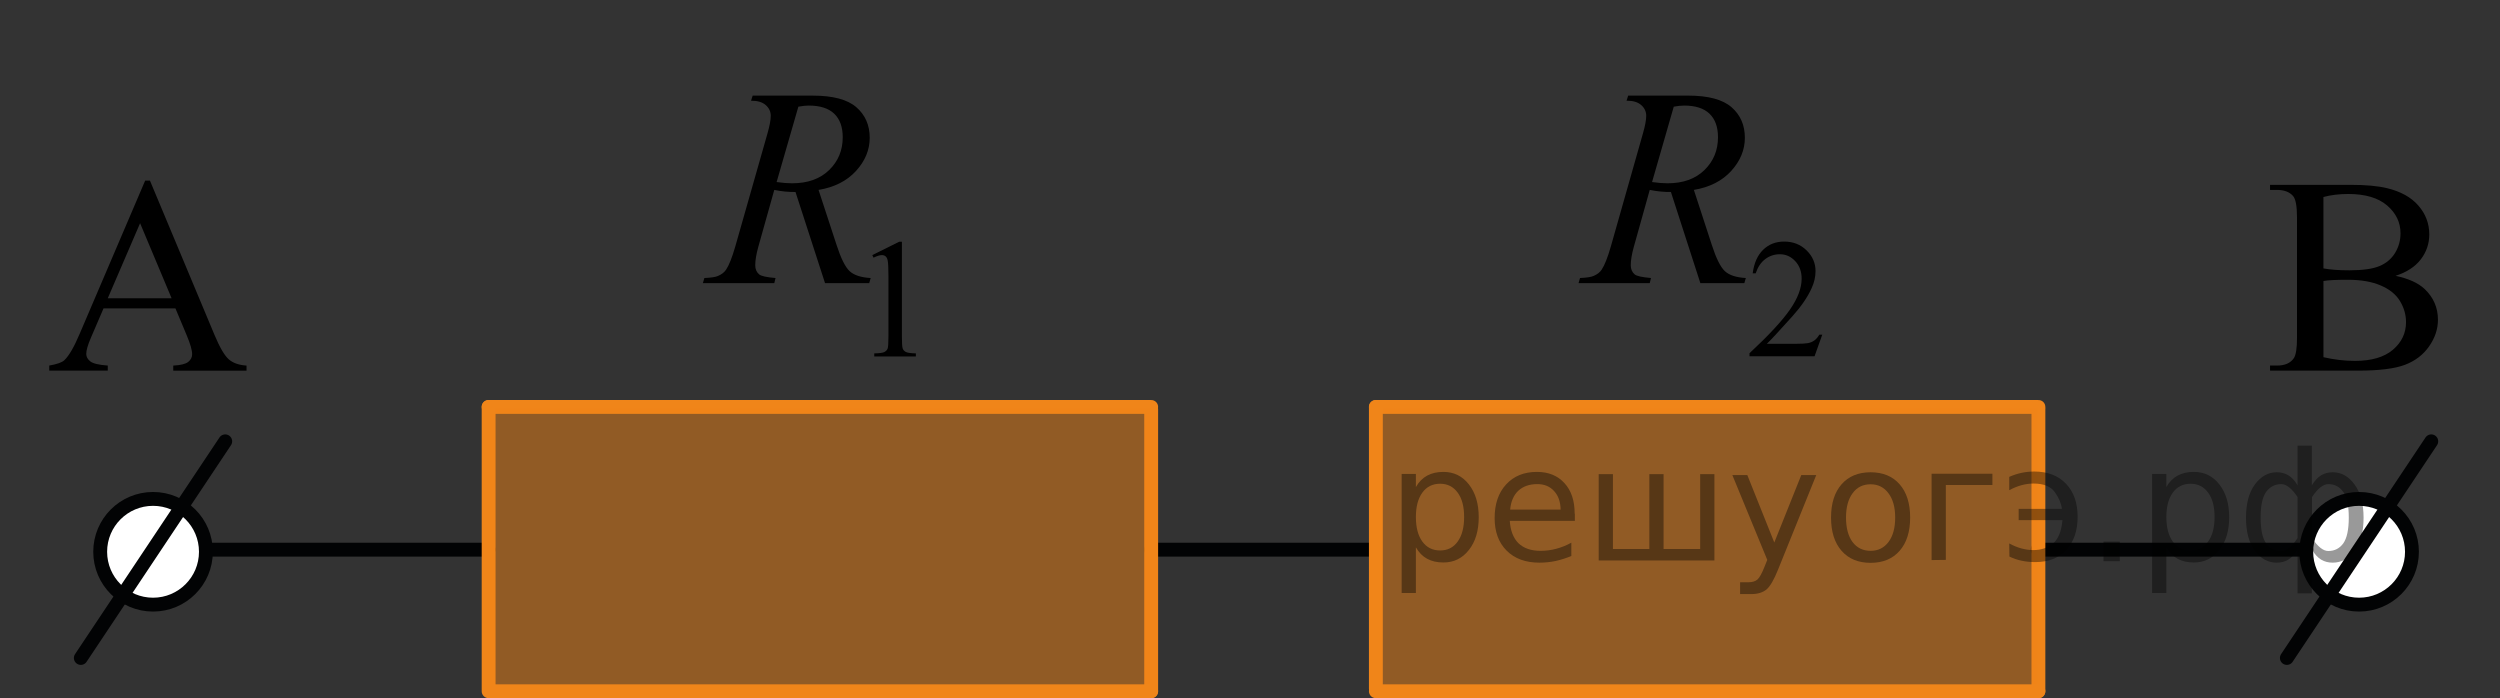 <?xml version="1.0" encoding="utf-8"?>
<!-- Generator: Adobe Illustrator 27.2.0, SVG Export Plug-In . SVG Version: 6.00 Build 0)  -->
<svg version="1.1" id="Слой_1" xmlns="http://www.w3.org/2000/svg" xmlns:xlink="http://www.w3.org/1999/xlink" x="0px" y="0px"
	 width="135.251px" height="37.771px" viewBox="0 0 135.251 37.771" enable-background="new 0 0 135.251 37.771"
	 xml:space="preserve">
<rect x="0" y="0" width="135.251" height="37.771" fill="#333333" stroke="none"/>
<g>
	
		<circle fill="#FFFFFF" stroke="#020304" stroke-width="0.75" stroke-linecap="round" stroke-linejoin="round" stroke-miterlimit="10" cx="127.628" cy="29.851" r="2.86"/>
	
		<line fill="none" stroke="#020304" stroke-width="0.75" stroke-linecap="round" stroke-linejoin="round" stroke-miterlimit="10" x1="123.72" y1="35.596" x2="131.533" y2="23.876"/>
</g>
<g>
	
		<circle fill="#FFFFFF" stroke="#020304" stroke-width="0.75" stroke-linecap="round" stroke-linejoin="round" stroke-miterlimit="10" cx="8.28" cy="29.851" r="2.86"/>
	
		<line fill="none" stroke="#020304" stroke-width="0.75" stroke-linecap="round" stroke-linejoin="round" stroke-miterlimit="10" x1="4.372" y1="35.596" x2="12.185" y2="23.876"/>
</g>
<line fill="none" stroke="#020304" stroke-width="0.75" stroke-linecap="round" stroke-linejoin="round" stroke-miterlimit="10" x1="11.14" y1="29.736" x2="26.435" y2="29.736"/>
<line fill="none" stroke="#020304" stroke-width="0.75" stroke-linecap="round" stroke-linejoin="round" stroke-miterlimit="10" x1="62.279" y1="29.736" x2="74.392" y2="29.736"/>
<line fill="none" stroke="#020304" stroke-width="0.75" stroke-linecap="round" stroke-linejoin="round" stroke-miterlimit="10" x1="110.234" y1="29.736" x2="124.768" y2="29.736"/>
<g>
	
		<line fill="none" stroke="#F08519" stroke-width="0.75" stroke-linecap="round" stroke-linejoin="round" stroke-miterlimit="10" x1="62.279" y1="22.138" x2="62.279" y2="37.396"/>
	<g>
		
			<line fill="none" stroke="#F08519" stroke-width="0.75" stroke-linecap="round" stroke-linejoin="round" stroke-miterlimit="10" x1="62.279" y1="22.016" x2="26.435" y2="22.016"/>
		<polygon opacity="0.5" fill="#F08519" enable-background="new    " points="62.234,37.457 62.234,22.078 26.392,22.078 
			26.392,37.457 		"/>
		
			<line fill="none" stroke="#F08519" stroke-width="0.75" stroke-linecap="round" stroke-linejoin="round" stroke-miterlimit="10" x1="62.279" y1="37.396" x2="26.435" y2="37.396"/>
		
			<line fill="none" stroke="#F08519" stroke-width="0.75" stroke-linecap="round" stroke-linejoin="round" stroke-miterlimit="10" x1="26.435" y1="22.016" x2="26.435" y2="37.269"/>
		
			<path fill="none" stroke="#020304" stroke-width="0.75" stroke-linecap="round" stroke-linejoin="round" stroke-miterlimit="10" d="
			M41.885,30.186"/>
	</g>
</g>
<g>
	
		<line fill="none" stroke="#F08519" stroke-width="0.75" stroke-linecap="round" stroke-linejoin="round" stroke-miterlimit="10" x1="110.279" y1="22.138" x2="110.279" y2="37.396"/>
	<g>
		
			<line fill="none" stroke="#F08519" stroke-width="0.75" stroke-linecap="round" stroke-linejoin="round" stroke-miterlimit="10" x1="110.279" y1="22.016" x2="74.435" y2="22.016"/>
		<polygon opacity="0.5" fill="#F08519" enable-background="new    " points="110.234,37.457 110.234,22.078 74.392,22.078 
			74.392,37.457 		"/>
		
			<line fill="none" stroke="#F08519" stroke-width="0.75" stroke-linecap="round" stroke-linejoin="round" stroke-miterlimit="10" x1="110.279" y1="37.396" x2="74.435" y2="37.396"/>
		
			<line fill="none" stroke="#F08519" stroke-width="0.75" stroke-linecap="round" stroke-linejoin="round" stroke-miterlimit="10" x1="74.435" y1="22.016" x2="74.435" y2="37.269"/>
		
			<path fill="none" stroke="#020304" stroke-width="0.75" stroke-linecap="round" stroke-linejoin="round" stroke-miterlimit="10" d="
			M89.885,30.186"/>
	</g>
</g>
<g>
	<g>
		<g>
			<g>
				<g>
					<g>
						<g>
							<g>
								<g>
									<g>
										<g>
											<g>
												<defs>
													<rect id="SVGID_1_" x="35.404" width="17.819" height="22.287"/>
												</defs>
												<clipPath id="SVGID_00000060008043284712101080000018018528518814951577_">
													<use xlink:href="#SVGID_1_"  overflow="visible"/>
												</clipPath>
												<g clip-path="url(#SVGID_00000060008043284712101080000018018528518814951577_)">
													<g enable-background="new    ">
														<path d="M47.192,13.8l1.456-0.723h0.145v5.135c0,0.341,0.014,0.554,0.042,0.638
															c0.027,0.083,0.086,0.147,0.174,0.192c0.089,0.045,0.268,0.07,0.539,0.076v0.166h-2.251v-0.166
															c0.282-0.006,0.465-0.03,0.547-0.074c0.083-0.043,0.14-0.102,0.173-0.175
															c0.032-0.073,0.048-0.292,0.048-0.657v-3.282c0-0.442-0.015-0.727-0.044-0.853
															c-0.021-0.096-0.058-0.166-0.112-0.211c-0.055-0.044-0.12-0.066-0.196-0.066
															c-0.109,0-0.261,0.046-0.455,0.139L47.192,13.8z"/>
													</g>
												</g>
											</g>
										</g>
									</g>
								</g>
							</g>
						</g>
					</g>
				</g>
			</g>
		</g>
	</g>
	<g>
		<g>
			<g>
				<g>
					<g>
						<g>
							<g>
								<g>
									<g>
										<g>
											<g>
												<defs>
													<rect id="SVGID_00000025431154073365398130000008294559951099719310_" x="35.404" width="17.819" height="22.287"/>
												</defs>
												<clipPath id="SVGID_00000014629380028928755200000010552442524845342652_">
													<use xlink:href="#SVGID_00000025431154073365398130000008294559951099719310_"  overflow="visible"/>
												</clipPath>
												<g clip-path="url(#SVGID_00000014629380028928755200000010552442524845342652_)">
													<g enable-background="new    ">
														<path d="M44.635,15.318l-1.598-4.931c-0.373,0.005-0.756-0.032-1.148-0.112l-0.861,3.067
															c-0.112,0.399-0.169,0.736-0.169,1.011c0,0.209,0.071,0.374,0.214,0.493
															c0.107,0.09,0.402,0.155,0.883,0.195l-0.066,0.276h-3.864l0.081-0.276
															c0.362-0.016,0.608-0.053,0.735-0.112c0.201-0.085,0.349-0.2,0.442-0.345
															c0.157-0.234,0.321-0.648,0.493-1.242l1.745-6.127c0.117-0.409,0.176-0.726,0.176-0.95
															c0-0.23-0.092-0.424-0.275-0.584c-0.185-0.159-0.448-0.236-0.792-0.231l0.089-0.277h3.254
															c1.09,0,1.875,0.21,2.356,0.629c0.481,0.419,0.722,0.97,0.722,1.653c0,0.653-0.247,1.251-0.74,1.792
															s-1.169,0.884-2.028,1.028l0.973,2.971c0.235,0.729,0.471,1.202,0.706,1.421
															c0.236,0.22,0.616,0.345,1.142,0.375l-0.081,0.276L44.635,15.318L44.635,15.318z M42.015,9.849
															c0.314,0.045,0.594,0.067,0.839,0.067c0.844,0,1.512-0.238,2.002-0.715
															c0.491-0.477,0.736-1.068,0.736-1.777c0-0.553-0.153-0.977-0.46-1.272
															c-0.307-0.294-0.767-0.441-1.38-0.441c-0.157,0-0.344,0.021-0.56,0.06L42.015,9.849z"/>
													</g>
												</g>
											</g>
										</g>
									</g>
								</g>
							</g>
						</g>
					</g>
				</g>
			</g>
		</g>
	</g>
</g>
<g>
	<g>
		<g>
			<g>
				<g>
					<g>
						<g>
							<g>
								<g>
									<g>
										<g>
											<g>
												<defs>
													<rect id="SVGID_00000098187096734934965900000011377487327837194147_" x="82.792" width="19.131" height="22.287"/>
												</defs>
												<clipPath id="SVGID_00000128449010596566642680000003279883990348855218_">
													<use xlink:href="#SVGID_00000098187096734934965900000011377487327837194147_"  overflow="visible"/>
												</clipPath>
												<g clip-path="url(#SVGID_00000128449010596566642680000003279883990348855218_)">
													<g enable-background="new    ">
														<path d="M98.586,18.104l-0.418,1.171h-3.519v-0.166c1.035-0.963,1.765-1.749,2.187-2.358
															c0.423-0.61,0.634-1.168,0.634-1.673c0-0.386-0.116-0.703-0.348-0.951s-0.509-0.372-0.831-0.372
															c-0.294,0-0.557,0.087-0.79,0.262c-0.233,0.176-0.405,0.432-0.517,0.769h-0.163
															c0.073-0.553,0.262-0.978,0.565-1.273s0.683-0.444,1.137-0.444c0.484,0,0.889,0.158,1.213,0.476
															c0.323,0.317,0.485,0.69,0.485,1.121c0,0.308-0.07,0.616-0.211,0.924
															c-0.217,0.484-0.569,0.997-1.056,1.538c-0.731,0.814-1.187,1.304-1.368,1.472h1.558
															c0.316,0,0.538-0.013,0.666-0.036c0.128-0.024,0.243-0.072,0.346-0.145s0.191-0.178,0.269-0.312
															L98.586,18.104L98.586,18.104z"/>
													</g>
												</g>
											</g>
										</g>
									</g>
								</g>
							</g>
						</g>
					</g>
				</g>
			</g>
		</g>
	</g>
	<g>
		<g>
			<g>
				<g>
					<g>
						<g>
							<g>
								<g>
									<g>
										<g>
											<g>
												<defs>
													<rect id="SVGID_00000120561286953452674710000003137135996948005293_" x="82.792" width="19.131" height="22.287"/>
												</defs>
												<clipPath id="SVGID_00000042738546860498663190000011306876917724394163_">
													<use xlink:href="#SVGID_00000120561286953452674710000003137135996948005293_"  overflow="visible"/>
												</clipPath>
												<g clip-path="url(#SVGID_00000042738546860498663190000011306876917724394163_)">
													<g enable-background="new    ">
														<path d="M91.99,15.317l-1.593-4.931c-0.372,0.005-0.754-0.032-1.145-0.112l-0.858,3.067
															c-0.112,0.399-0.169,0.736-0.169,1.011c0,0.209,0.071,0.374,0.213,0.493
															c0.107,0.09,0.401,0.155,0.881,0.195l-0.066,0.276h-3.853l0.08-0.276
															c0.362-0.016,0.607-0.053,0.734-0.112c0.2-0.085,0.348-0.2,0.44-0.345
															c0.156-0.234,0.32-0.648,0.491-1.242l1.74-6.127c0.117-0.409,0.176-0.726,0.176-0.95
															c0-0.23-0.092-0.424-0.275-0.584c-0.184-0.159-0.446-0.236-0.789-0.231l0.088-0.277h3.244
															c1.087,0,1.869,0.21,2.349,0.629s0.72,0.97,0.72,1.653c0,0.653-0.246,1.251-0.737,1.792
															c-0.492,0.541-1.166,0.884-2.022,1.028l0.969,2.971c0.235,0.729,0.47,1.202,0.705,1.421
															c0.234,0.22,0.613,0.345,1.137,0.375l-0.08,0.276L91.99,15.317L91.99,15.317z M89.377,9.849
															c0.314,0.045,0.592,0.067,0.837,0.067c0.842,0,1.507-0.238,1.996-0.715s0.734-1.068,0.734-1.777
															c0-0.553-0.153-0.977-0.459-1.272c-0.306-0.294-0.765-0.441-1.376-0.441
															c-0.157,0-0.343,0.021-0.558,0.06L89.377,9.849z"/>
													</g>
												</g>
											</g>
										</g>
									</g>
								</g>
							</g>
						</g>
					</g>
				</g>
			</g>
		</g>
	</g>
</g>
<g>
	<defs>
		<polygon id="SVGID_00000123402121010738476670000008748863463188244123_" points="0,22.798 16.56,22.798 16.56,6.238 0,6.238 
			0,22.798 		"/>
	</defs>
	<clipPath id="SVGID_00000020388751945661215840000000686413842359819953_">
		<use xlink:href="#SVGID_00000123402121010738476670000008748863463188244123_"  overflow="visible"/>
	</clipPath>
	<g clip-path="url(#SVGID_00000020388751945661215840000000686413842359819953_)">
		<path d="M9.492,16.686H5.6l-0.682,1.586c-0.169,0.391-0.252,0.683-0.252,0.875c0,0.153,0.073,0.288,0.219,0.404
			c0.146,0.116,0.461,0.191,0.945,0.226v0.274h-3.165v-0.274c0.42-0.074,0.692-0.17,0.815-0.289
			c0.252-0.237,0.531-0.719,0.837-1.445l3.536-8.271h0.259l3.498,8.36c0.282,0.672,0.538,1.108,0.767,1.309
			c0.23,0.2,0.55,0.312,0.96,0.337v0.274H9.373v-0.274c0.4-0.019,0.671-0.086,0.811-0.2
			c0.141-0.113,0.211-0.252,0.211-0.415c0-0.217-0.099-0.56-0.297-1.03L9.492,16.686z M9.284,16.137L7.579,12.075
			L5.83,16.137H9.284z"/>
	</g>
</g>
<g>
	<defs>
		<polygon id="SVGID_00000172414871005177940870000002888814119003792037_" points="120.002,22.798 135.251,22.798 
			135.251,6.238 120.002,6.238 120.002,22.798 		"/>
	</defs>
	<clipPath id="SVGID_00000002345243784345686540000000736865001152046219_">
		<use xlink:href="#SVGID_00000172414871005177940870000002888814119003792037_"  overflow="visible"/>
	</clipPath>
	<g clip-path="url(#SVGID_00000002345243784345686540000000736865001152046219_)">
		<path d="M129.601,14.922c0.699,0.148,1.223,0.385,1.57,0.711c0.481,0.455,0.723,1.011,0.723,1.668
			c0,0.499-0.159,0.978-0.477,1.435s-0.753,0.79-1.307,1c-0.554,0.211-1.398,0.315-2.535,0.315H122.81v-0.274h0.38
			c0.422,0,0.725-0.133,0.908-0.4c0.114-0.173,0.171-0.541,0.171-1.105v-6.492c0-0.623-0.071-1.016-0.216-1.179
			c-0.193-0.218-0.481-0.326-0.863-0.326H122.81V10h4.363c0.815,0,1.467,0.06,1.958,0.178
			c0.745,0.178,1.313,0.493,1.705,0.945c0.393,0.452,0.589,0.972,0.589,1.56c0,0.504-0.154,0.954-0.462,1.353
			C130.656,14.434,130.201,14.729,129.601,14.922z M125.699,14.521c0.184,0.034,0.394,0.06,0.63,0.078
			c0.235,0.017,0.495,0.025,0.777,0.025c0.725,0,1.27-0.078,1.635-0.233c0.364-0.155,0.644-0.394,0.838-0.715
			c0.193-0.321,0.29-0.672,0.29-1.053c0-0.588-0.241-1.09-0.723-1.505s-1.184-0.623-2.106-0.623
			c-0.497,0-0.943,0.055-1.341,0.163V14.521z M125.699,19.324c0.576,0.134,1.145,0.2,1.705,0.2
			c0.898,0,1.584-0.201,2.056-0.604c0.471-0.403,0.707-0.901,0.707-1.494c0-0.391-0.106-0.766-0.32-1.127
			c-0.213-0.36-0.56-0.644-1.042-0.852c-0.481-0.208-1.077-0.311-1.787-0.311c-0.308,0-0.571,0.005-0.789,0.015
			c-0.219,0.01-0.395,0.027-0.529,0.052V19.324z"/>
	</g>
</g>
<g style="stroke:none;fill:#000;fill-opacity:0.40"><path d="m 76.6,29.6 v 2.48 h -0.77 v -6.44 h 0.77 v 0.71 q 0.24,-0.42 0.61,-0.62 0.37,-0.20 0.88,-0.20 0.85,0 1.38,0.68 0.53,0.68 0.53,1.77 0,1.10 -0.53,1.77 -0.53,0.68 -1.38,0.68 -0.51,0 -0.88,-0.20 -0.37,-0.20 -0.61,-0.62 z m 2.61,-1.63 q 0,-0.85 -0.35,-1.32 -0.35,-0.48 -0.95,-0.48 -0.61,0 -0.96,0.48 -0.35,0.48 -0.35,1.32 0,0.85 0.35,1.33 0.35,0.48 0.96,0.48 0.61,0 0.95,-0.48 0.35,-0.48 0.35,-1.33 z"/><path d="m 85.2,27.8 v 0.38 h -3.52 q 0.05,0.79 0.47,1.21 0.43,0.41 1.19,0.41 0.44,0 0.85,-0.11 0.42,-0.11 0.82,-0.33 v 0.72 q -0.41,0.17 -0.85,0.27 -0.43,0.09 -0.88,0.09 -1.12,0 -1.77,-0.65 -0.65,-0.65 -0.65,-1.76 0,-1.15 0.62,-1.82 0.62,-0.68 1.67,-0.68 0.94,0 1.49,0.61 0.55,0.60 0.55,1.65 z m -0.77,-0.23 q -0.01,-0.63 -0.35,-1.00 -0.34,-0.38 -0.91,-0.38 -0.64,0 -1.03,0.36 -0.38,0.36 -0.44,1.02 z"/><path d="m 90.0,29.7 h 1.98 v -4.05 h 0.77 v 4.67 h -6.26 v -4.67 h 0.77 v 4.05 h 1.97 v -4.05 h 0.77 z"/><path d="m 96.2,30.8 q -0.33,0.83 -0.63,1.09 -0.31,0.25 -0.82,0.25 h -0.61 v -0.64 h 0.45 q 0.32,0 0.49,-0.15 0.17,-0.15 0.39,-0.71 l 0.14,-0.35 -1.89,-4.59 h 0.81 l 1.46,3.65 1.46,-3.65 h 0.81 z"/><path d="m 101.2,26.2 q -0.62,0 -0.97,0.48 -0.36,0.48 -0.36,1.32 0,0.84 0.35,1.32 0.36,0.48 0.98,0.48 0.61,0 0.97,-0.48 0.36,-0.48 0.36,-1.32 0,-0.83 -0.36,-1.31 -0.36,-0.49 -0.97,-0.49 z m 0,-0.65 q 1,0 1.57,0.65 0.57,0.65 0.57,1.80 0,1.15 -0.57,1.80 -0.57,0.65 -1.57,0.65 -1.00,0 -1.57,-0.65 -0.57,-0.65 -0.57,-1.80 0,-1.15 0.57,-1.80 0.57,-0.65 1.57,-0.65 z"/><path d="m 104.5,30.3 v -4.67 h 3.29 v 0.61 h -2.52 v 4.05 z"/><path d="m 108.7,29.4 q 0.66,0.36 1.31,0.36 0.61,0 1.05,-0.35 0.44,-0.36 0.52,-1.27 h -2.37 v -0.61 h 2.34 q -0.05,-0.44 -0.38,-0.90 -0.33,-0.47 -1.16,-0.47 -0.64,0 -1.31,0.36 v -0.72 q 0.65,-0.29 1.35,-0.29 1.09,0 1.72,0.66 0.63,0.66 0.63,1.79 0,1.12 -0.61,1.79 -0.61,0.66 -1.68,0.66 -0.79,0 -1.40,-0.30 z"/><path d="m 113.8,29.3 h 0.88 v 1.06 h -0.88 z"/><path d="m 117.2,29.6 v 2.48 h -0.77 v -6.44 h 0.77 v 0.71 q 0.24,-0.42 0.61,-0.62 0.37,-0.20 0.88,-0.20 0.85,0 1.38,0.68 0.53,0.68 0.53,1.77 0,1.10 -0.53,1.77 -0.53,0.68 -1.38,0.68 -0.51,0 -0.88,-0.20 -0.37,-0.20 -0.61,-0.62 z m 2.61,-1.63 q 0,-0.85 -0.35,-1.32 -0.35,-0.48 -0.95,-0.48 -0.61,0 -0.96,0.48 -0.35,0.48 -0.35,1.32 0,0.85 0.35,1.33 0.35,0.48 0.96,0.48 0.61,0 0.95,-0.48 0.35,-0.48 0.35,-1.33 z"/><path d="m 122.3,28.0 q 0,0.98 0.30,1.40 0.30,0.41 0.82,0.41 0.41,0 0.88,-0.70 v -2.22 q -0.47,-0.70 -0.88,-0.70 -0.51,0 -0.82,0.42 -0.30,0.41 -0.30,1.39 z m 2,4.10 v -2.37 q -0.24,0.39 -0.51,0.55 -0.27,0.16 -0.62,0.16 -0.70,0 -1.18,-0.64 -0.48,-0.65 -0.48,-1.79 0,-1.15 0.48,-1.80 0.49,-0.66 1.18,-0.66 0.35,0 0.62,0.16 0.28,0.16 0.51,0.55 v -2.15 h 0.77 v 2.15 q 0.24,-0.39 0.51,-0.55 0.28,-0.16 0.62,-0.16 0.70,0 1.18,0.66 0.49,0.66 0.49,1.80 0,1.15 -0.49,1.79 -0.48,0.64 -1.18,0.64 -0.35,0 -0.62,-0.16 -0.27,-0.16 -0.51,-0.55 v 2.37 z m 2.77,-4.10 q 0,-0.98 -0.30,-1.39 -0.30,-0.42 -0.81,-0.42 -0.41,0 -0.88,0.70 v 2.22 q 0.47,0.70 0.88,0.70 0.51,0 0.81,-0.41 0.30,-0.42 0.30,-1.40 z"/></g></svg>

<!--File created and owned by https://sdamgia.ru. Copying is prohibited. All rights reserved.-->
